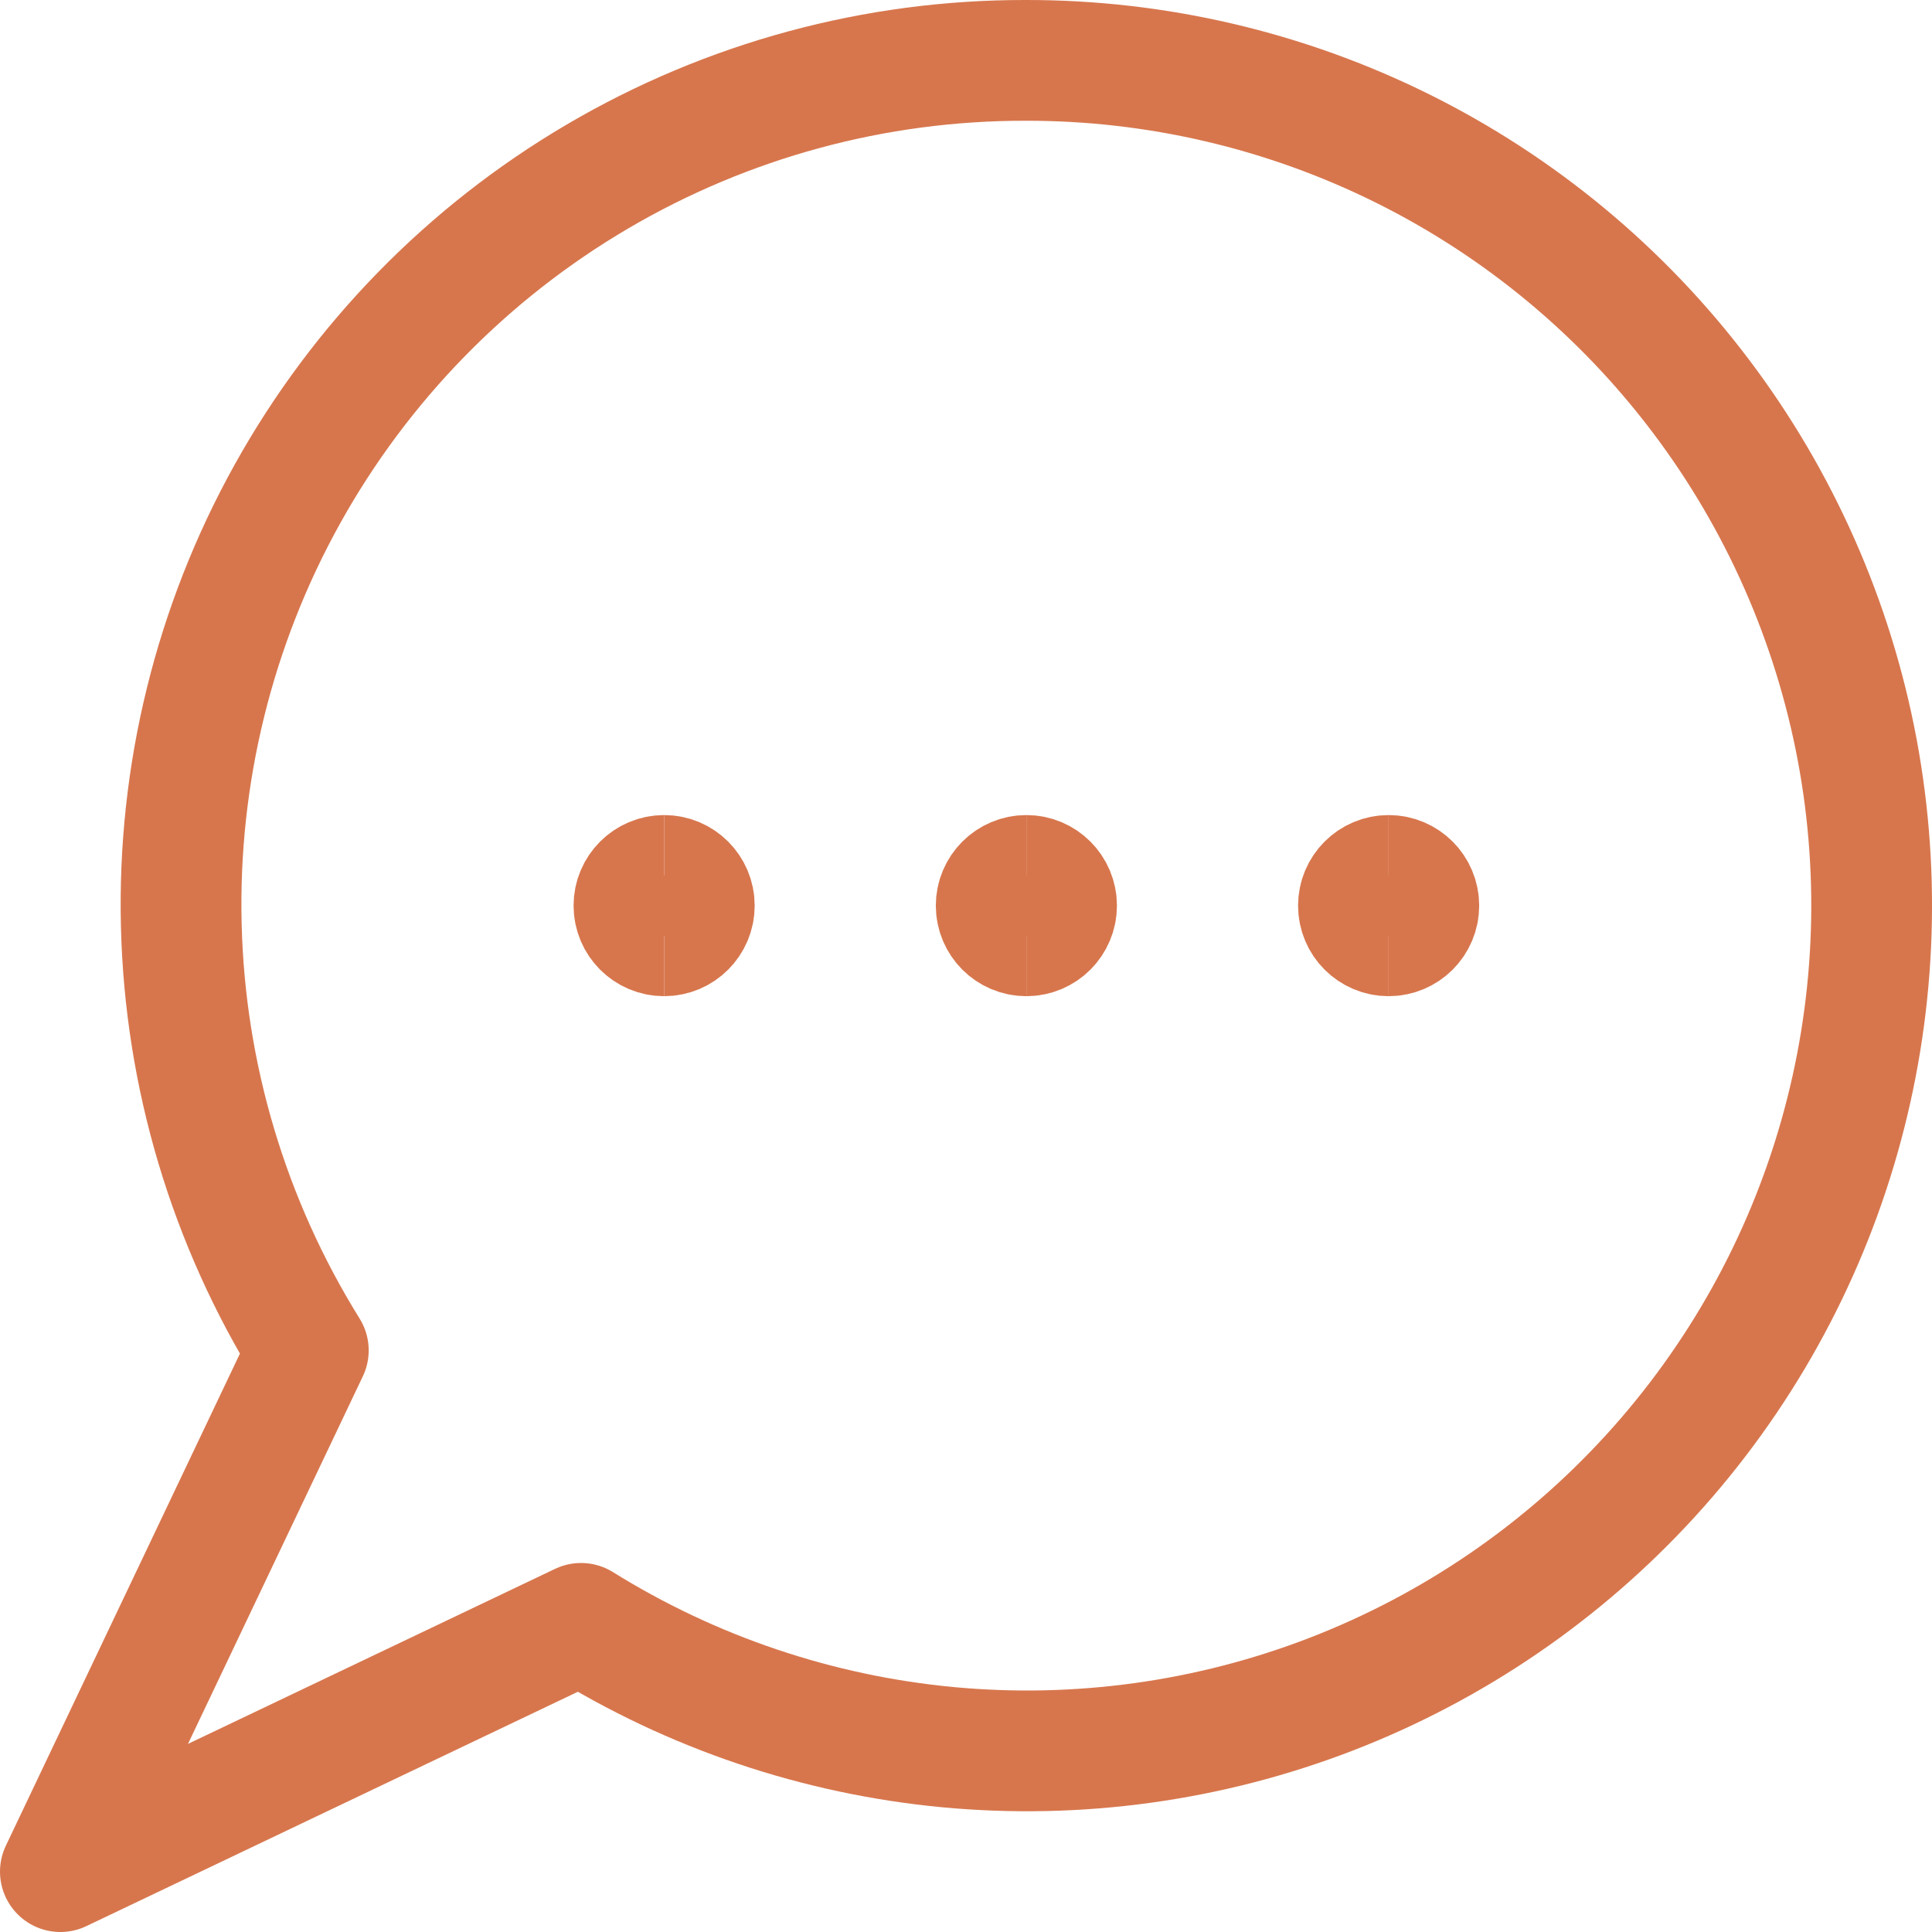 <?xml version="1.0" encoding="UTF-8"?>
<svg xmlns="http://www.w3.org/2000/svg" width="24" height="24" viewBox="0 0 24 24" fill="none">
  <g clip-path="url(#clip0_539_390)">
    <path d="M12.739 0.75C10.87 0.747 9.034 1.245 7.421 2.193C5.809 3.14 4.479 4.502 3.57 6.137C2.661 7.772 2.206 9.621 2.252 11.491C2.297 13.362 2.842 15.186 3.83 16.775L0.75 23.25L7.218 20.166C8.598 21.025 10.158 21.551 11.775 21.704C13.392 21.856 15.023 21.631 16.539 21.045C18.054 20.459 19.413 19.529 20.508 18.328C21.603 17.127 22.405 15.688 22.849 14.124C23.294 12.56 23.37 10.915 23.071 9.316C22.771 7.718 22.105 6.211 21.125 4.915C20.145 3.618 18.878 2.567 17.422 1.844C15.967 1.122 14.364 0.747 12.739 0.75Z" stroke="#D7764D" stroke-width="1.5" stroke-linecap="round" stroke-linejoin="round"></path>
    <path d="M12.75 11.625C12.543 11.625 12.375 11.457 12.375 11.25C12.375 11.043 12.543 10.875 12.75 10.875" stroke="#D7764D" stroke-width="1.5"></path>
    <path d="M12.75 11.625C12.957 11.625 13.125 11.457 13.125 11.25C13.125 11.043 12.957 10.875 12.75 10.875" stroke="#D7764D" stroke-width="1.5"></path>
    <path d="M8.25 11.625C8.043 11.625 7.875 11.457 7.875 11.25C7.875 11.043 8.043 10.875 8.25 10.875" stroke="#D7764D" stroke-width="1.5"></path>
    <path d="M8.25 11.625C8.457 11.625 8.625 11.457 8.625 11.25C8.625 11.043 8.457 10.875 8.25 10.875" stroke="#D7764D" stroke-width="1.5"></path>
    <path d="M17.25 11.625C17.043 11.625 16.875 11.457 16.875 11.25C16.875 11.043 17.043 10.875 17.25 10.875" stroke="#D7764D" stroke-width="1.5"></path>
    <path d="M17.25 11.625C17.457 11.625 17.625 11.457 17.625 11.25C17.625 11.043 17.457 10.875 17.25 10.875" stroke="#D7764D" stroke-width="1.5"></path>
  </g>
  <defs>
    <clipPath id="clip0_539_390">
      <rect width="24" height="24" fill="white"></rect>
    </clipPath>
  </defs>
</svg>
